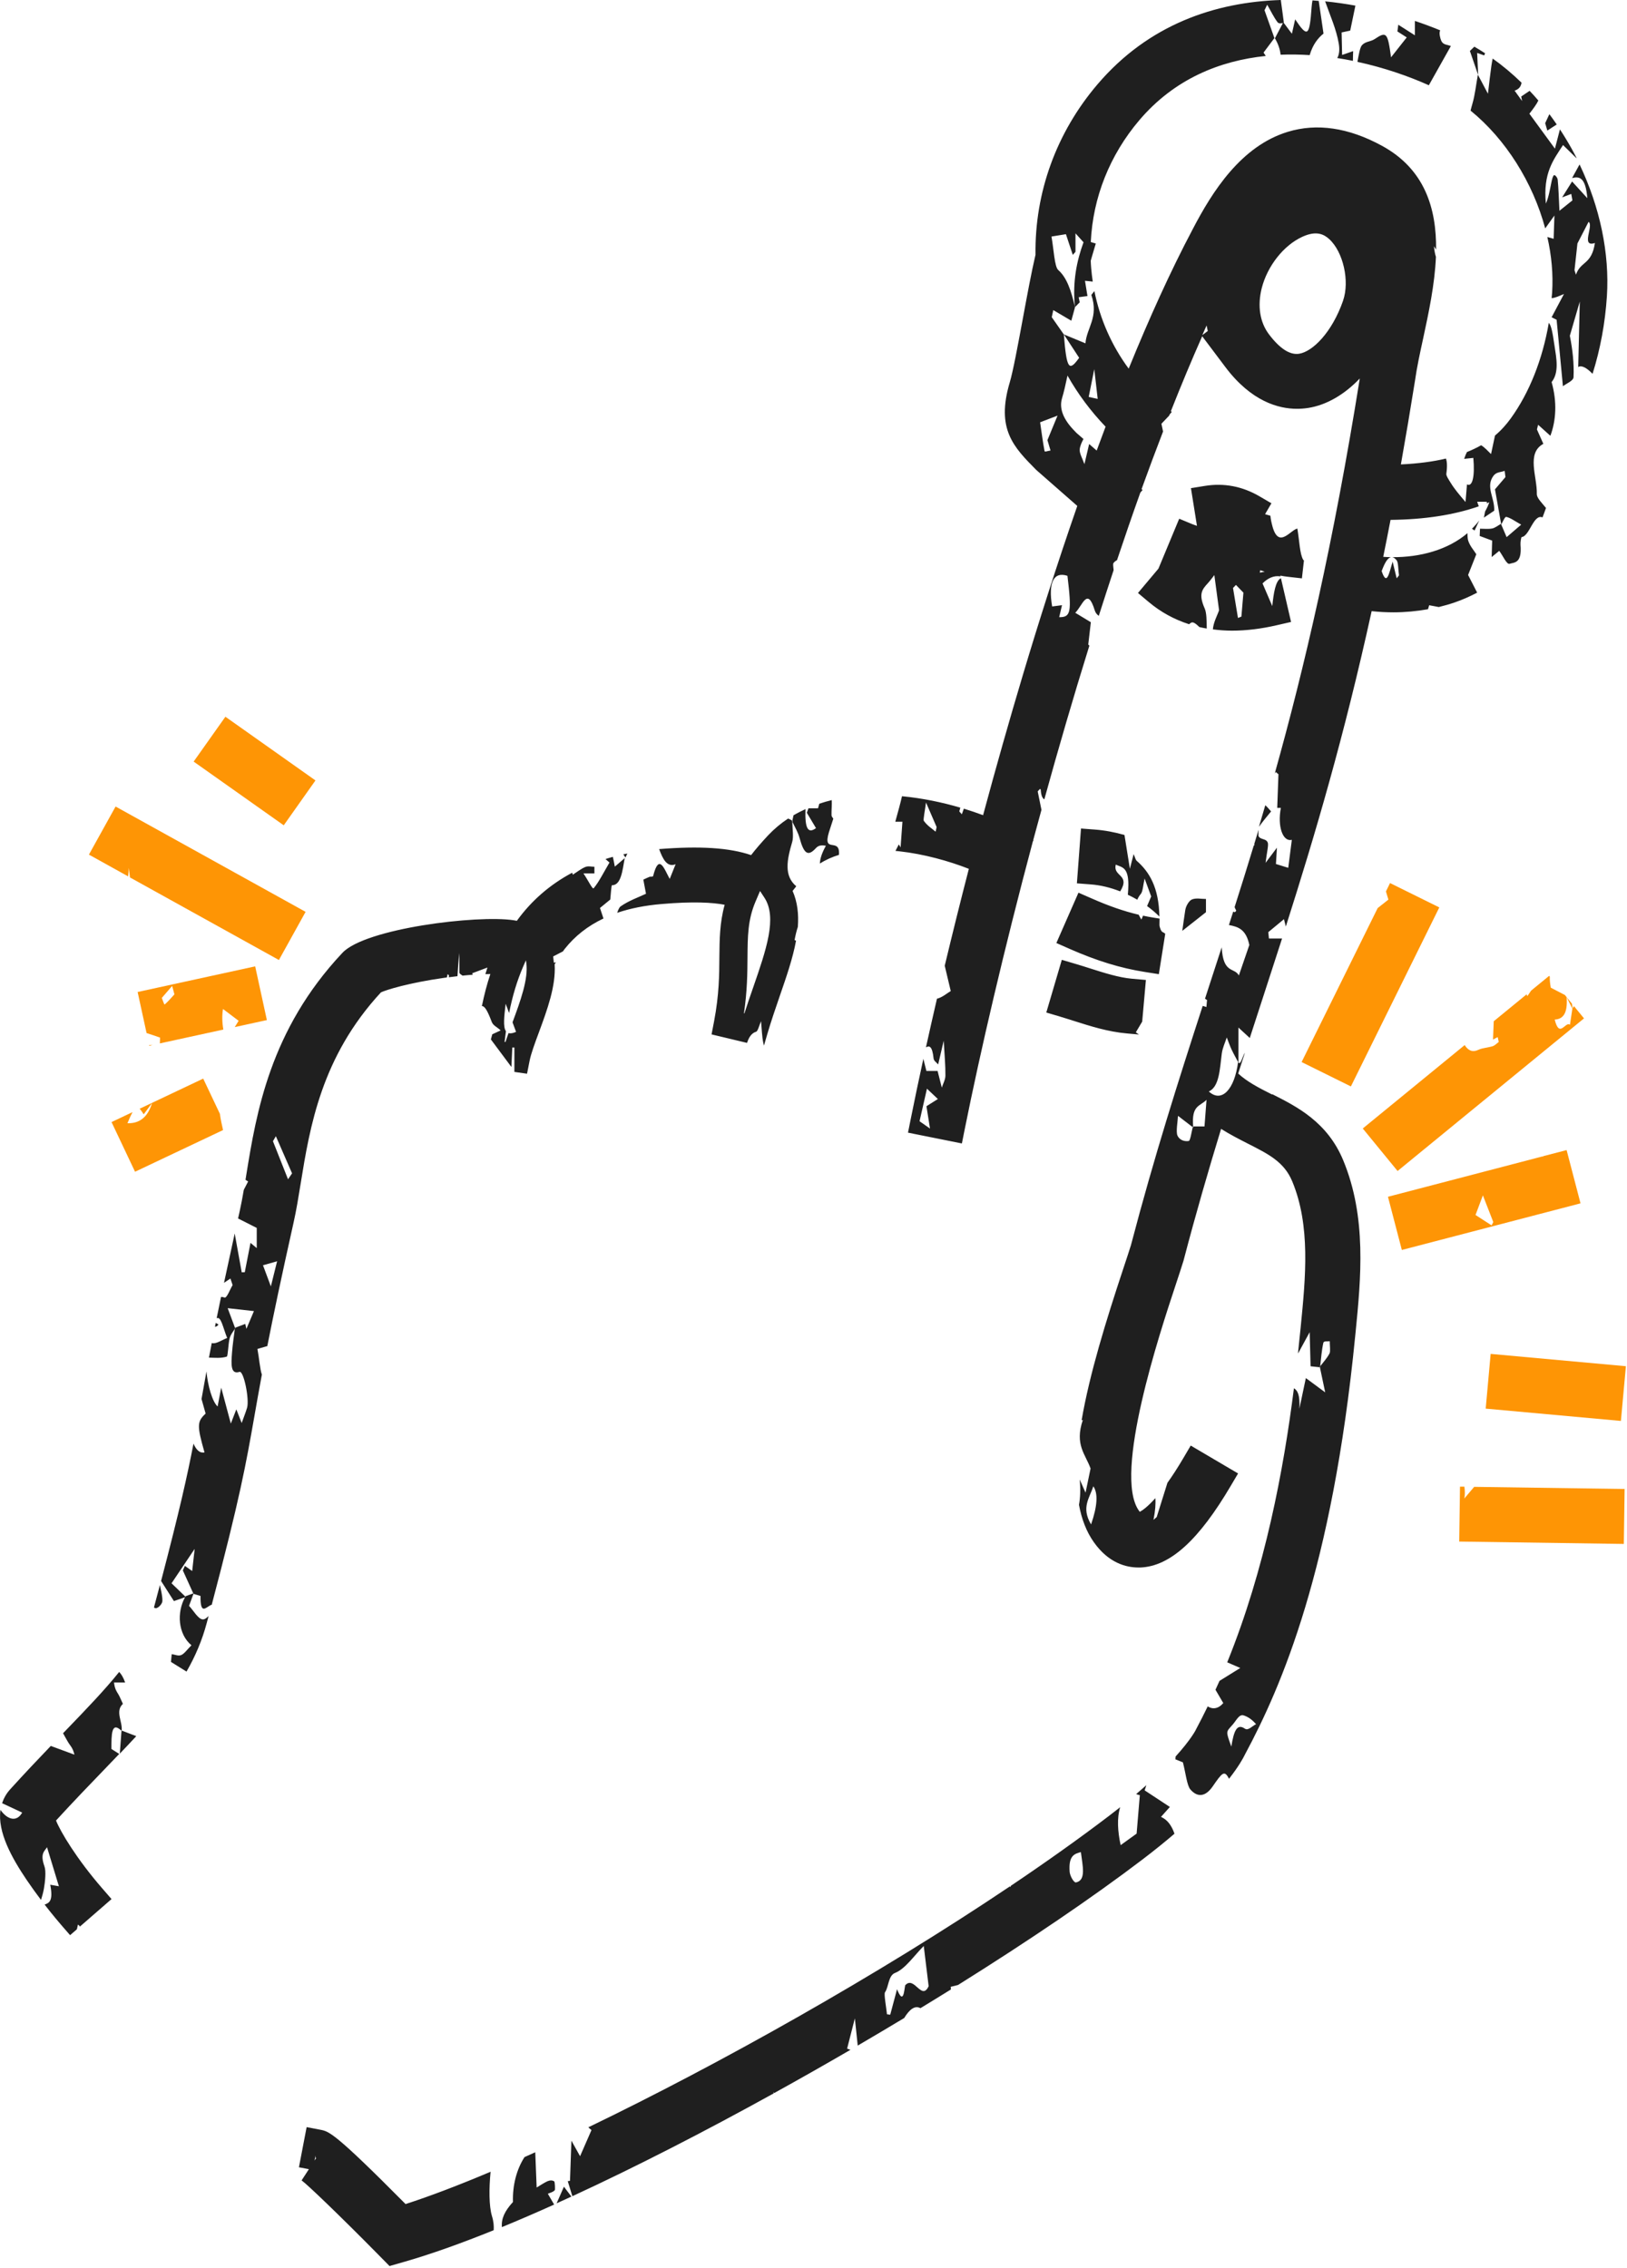 <svg width="718" height="1001" viewBox="0 0 718 1001" fill="none" xmlns="http://www.w3.org/2000/svg">
<path d="M370.228 377.272C370.898 369.156 362.857 377.049 365.81 367.27C366.455 365.284 367.101 363.274 367.746 361.289C367.398 360.792 366.952 360.296 366.952 359.75C366.902 357.541 367.175 355.183 367.051 353.098C365.165 353.545 363.353 354.091 361.566 354.687C361.368 355.357 361.194 356.027 360.995 356.722H356.776C356.528 357.367 356.28 358.037 356.056 358.683C357.421 360.966 358.762 363.224 360.102 365.458C356.578 368.064 355.138 365.657 355.461 357.069C353.649 357.913 351.862 358.807 350.174 359.799L349.653 362.257C349.653 362.257 349.703 362.257 349.728 362.257C349.728 362.43 349.728 362.629 349.752 362.803C350.82 365.086 352.11 367.146 352.855 369.826C354.791 376.9 356.602 378.091 360.077 374.269C361.194 373.053 362.584 372.879 364.47 373.251C362.608 376.577 361.889 379.059 361.814 381.094C364.42 379.431 367.274 378.165 370.277 377.247H370.228V377.272ZM349.603 362.207C349.008 361.76 348.412 361.462 347.792 361.239C344.565 363.373 341.637 365.83 339.006 368.61C336.152 371.663 333.645 374.542 331.461 377.371C321.93 374.095 308.776 373.276 290.882 374.716C292.495 379.158 294.406 382.906 298.154 381.392C297.335 383.402 296.541 385.413 295.548 387.87C293.116 383.501 290.857 376.304 288.251 386.529C288.102 387.1 287.159 386.753 286.588 386.976C285.695 387.324 284.802 387.77 283.908 388.192C284.305 390.351 284.727 392.535 285.075 394.422C281.55 396.085 277.629 397.4 273.906 399.981C273.31 400.378 272.814 401.495 272.367 402.835C278.125 400.875 284.603 399.584 291.875 398.964C305.897 397.747 314.51 398.269 319.796 399.286C317.587 407.228 317.538 414.674 317.463 422.442C317.413 430.186 317.364 438.947 315.13 450.686L314.013 456.494L329.674 460.241C330.468 457.759 331.684 455.898 333.695 455.302C334.439 455.079 335.035 452.523 335.854 450.661C336.176 454.086 336.251 457.462 336.871 460.341C336.946 460.713 337.045 461.085 337.144 461.433L338.634 456.295C340.296 450.612 342.232 445.027 344.094 439.592C347.022 431.129 349.876 422.889 351.291 415.145C351.068 415.046 350.844 414.947 350.646 414.848C351.068 412.614 351.539 410.678 352.085 409.065C352.507 403.431 351.936 398.095 349.777 393.181C350.273 392.511 350.82 391.816 351.39 391.121C345.881 386.48 347.246 379.555 349.628 371.464C350.249 369.33 349.728 365.756 349.628 362.703C349.579 362.604 349.529 362.505 349.479 362.405C349.479 362.306 349.529 362.232 349.529 362.132L349.603 362.207ZM332.429 435.621C331.113 439.393 329.773 443.265 328.507 447.236L328.309 447.187C329.773 437.234 329.823 429.491 329.872 422.541C329.947 413.234 329.972 405.888 333.471 397.747L335.407 393.206L337.368 396.209C343.051 404.92 338.137 419.141 332.429 435.621ZM695.751 69.742C695.056 68.377 694.337 67.012 693.592 65.672C691.954 62.718 690.217 59.864 688.405 57.084C687.685 59.889 687.04 62.395 686.196 65.597C682.449 60.484 678.875 55.595 674.928 50.185C676.839 47.703 678.155 45.916 678.875 44.352C677.634 42.888 676.343 41.473 675.028 40.083C673.613 41.026 672.447 41.821 671.305 42.59C671.429 43.235 671.578 43.906 671.702 44.576C670.784 43.31 669.89 42.044 668.401 40.009C670.436 39.314 671.23 38.048 671.454 36.485C667.408 32.563 663.164 28.989 658.722 25.837C658.523 26.905 658.3 27.972 658.151 29.064C657.63 32.663 657.233 36.361 656.637 41.374C655.024 38.321 653.659 35.74 652.294 33.159L652.194 32.96C651.4 37.254 650.929 41.895 649.787 45.742C649.464 46.834 649.216 47.802 648.968 48.82C664.505 61.452 676.467 80.563 681.903 100.79C683.268 98.854 684.633 96.993 685.973 95.107C685.898 97.638 685.774 100.964 685.625 105.382C684.657 105.109 683.739 104.836 682.846 104.588C684.707 112.778 685.476 121.067 684.955 129.158C684.906 129.977 684.781 130.771 684.732 131.566C686.295 131.516 688.132 130.598 690.192 129.729C687.958 133.948 686.618 136.48 684.732 140.004C686.097 140.699 686.792 141.046 686.941 141.121C687.834 150.602 688.703 159.809 689.72 170.457C691.259 169.216 694.337 168.099 694.411 166.436C694.684 160.38 693.964 154.151 692.773 148.169C694.138 143.454 695.528 138.738 697.166 133.08C696.918 143.206 696.695 152.562 696.471 161.969C697.935 161.026 700.318 162.391 702.8 164.972C706.2 154.176 708.359 142.635 709.129 130.722C710.345 111.835 706.076 91.433 697.067 72.571C695.801 74.879 694.783 76.741 693.766 78.577C696.843 77.783 699.722 78.031 700.492 87.463C698.258 85.005 696 82.548 693.766 80.091C692.575 82.002 691.383 83.889 689.373 87.115C691.483 86.321 692.426 85.949 693.394 85.576C693.567 86.519 693.741 87.463 693.915 88.43C691.904 90.044 689.869 91.682 688.182 93.022C687.884 86.892 687.785 83.02 687.412 79.297C687.313 78.379 686.271 77.088 685.799 77.312C685.303 77.535 684.881 79.248 684.633 80.488C683.962 83.74 683.416 87.09 682.2 89.845C680.885 76.269 685.576 70.511 689.77 64.009C691.656 65.87 693.542 67.707 695.677 69.791L695.751 69.742ZM696.124 107.442C697.836 104.116 699.425 101.038 701.038 97.911C703.47 99.425 697.389 109.328 703.842 107.243C702.378 116.947 697.538 115.16 695.478 121.216C695.255 120.571 695.056 119.901 694.833 119.255C695.28 115.086 695.751 110.941 696.124 107.442ZM598.139 2.483C593.771 1.689 589.303 1.043 584.786 0.597C587.169 7.347 589.676 12.783 590.793 19.186C591.264 21.966 590.991 24.249 590.122 25.614C592.455 25.986 594.764 26.383 597.047 26.855C597.047 25.589 597.097 24.174 597.146 22.561C595.682 23.058 594.168 23.604 592.282 24.249C592.232 22.015 592.158 18.392 592.058 14.321C593.423 14.024 594.788 13.726 595.856 13.502C596.625 9.755 597.394 6.106 598.139 2.508V2.483ZM96.427 584.509C96.03 584.286 95.608 584.038 95.211 583.814C95.087 584.385 94.987 584.931 94.863 585.502C95.31 585.502 95.806 585.403 96.427 584.509ZM640.257 20.303C638.693 19.732 637.477 19.782 636.534 18.789C635.888 18.119 635.268 15.984 635.293 14.545C635.293 14.222 635.392 13.8 635.541 13.378C632.017 11.939 628.294 10.549 624.397 9.234V15.587C622.586 14.421 619.831 12.683 617.076 10.921C616.952 11.914 616.828 12.907 616.679 13.875C617.746 14.545 618.788 15.24 620.799 16.506C618.019 20.055 616.008 22.611 613.874 25.291C612.36 14.197 611.839 13.8 606.627 17.25C604.815 18.441 602.73 18.193 601.092 19.881C600.124 20.874 599.628 24.249 599.132 26.756C599.132 26.929 599.082 27.128 599.057 27.302C610.821 29.858 621.642 33.63 630.552 37.626C633.704 32.017 636.807 26.508 640.281 20.303H640.257ZM681.903 54.404C682.225 55.471 682.523 56.563 682.846 57.63C684.186 56.762 685.526 55.893 686.99 54.925C685.948 53.386 684.856 51.872 683.739 50.383C683.143 51.674 682.498 53.039 681.878 54.379L681.903 54.404ZM654.974 24.448C655.123 24.125 655.222 23.827 655.371 23.504C653.808 22.487 652.219 21.519 650.631 20.601C650.06 21.147 649.44 21.742 648.67 22.487C650.01 26.408 651.177 29.759 652.318 33.109C652.194 30.131 652.045 27.128 651.872 23.355C653.013 23.777 654.155 24.174 654.949 24.448H654.974ZM276.835 376.676C276.264 376.8 275.643 376.9 275.073 377.024C275.395 377.495 275.693 377.967 276.016 378.438C276.289 377.868 276.562 377.272 276.835 376.701V376.676ZM471.836 418.67C484.097 424.055 494.421 427.232 505.267 428.945L511.397 429.913L514.227 412.068C513.854 411.77 513.432 411.497 512.961 411.274C512.415 411.026 511.645 409.114 511.67 408.072C511.67 407.154 511.72 406.26 511.72 405.392L509.089 404.97C507.525 404.722 505.987 404.424 504.423 404.101C504.175 404.672 503.927 405.243 503.703 405.814C503.232 405.094 502.86 404.374 502.512 403.679C495.985 402.14 489.309 399.832 481.615 396.432L475.931 393.95L466.177 416.163L471.861 418.67H471.836ZM566.421 10.127H566.172C564.981 12.386 563.815 14.644 562.623 16.903C563.939 19.136 564.857 21.519 565.13 24.15C569.424 23.976 573.717 24.05 577.961 24.323C579.376 19.533 581.684 16.754 584.067 14.818C583.297 9.482 582.627 5.014 581.982 0.547V0.398C581.064 0.324 580.12 0.249 579.202 0.175C579.029 1.093 578.904 2.036 578.83 3.004C577.912 16.009 577.093 16.828 571.558 8.539C571.111 10.499 570.689 12.386 570.119 14.892C568.729 13.031 567.562 11.492 566.421 9.953V10.102V10.127ZM467.666 448.601C469.702 449.197 471.762 449.867 473.822 450.512C481.242 452.87 488.911 455.327 497.35 456.072L502.611 456.543C502.165 456.245 501.718 455.923 501.246 455.575C502.214 453.937 503.157 452.398 504.051 450.86L505.689 432.469L499.509 431.923C493.726 431.402 487.348 429.367 481.019 427.356C478.835 426.661 476.676 425.966 474.541 425.346L468.585 423.584L461.735 446.839L467.691 448.601H467.666ZM561.333 483C555.575 480.096 550.487 477.49 546.417 473.768C547.409 470.69 548.377 467.662 549.37 464.609C548.402 465.801 547.509 470.392 546.491 468.829V468.928C546.491 468.928 546.417 468.779 546.367 468.704C544.828 480.766 539.12 486.872 533.461 481.685C538.102 479.55 538.276 471.931 539.169 465.006C539.517 462.4 540.609 460.216 541.378 457.834C542.073 459.621 542.719 461.507 543.488 463.145C544.406 465.106 545.424 466.868 546.392 468.704C546.392 468.704 546.466 468.804 546.516 468.853V453.466C548.75 455.526 549.792 456.469 550.81 457.412C551.058 457.635 551.281 457.859 551.529 458.082C553.267 452.696 555.004 447.36 556.741 442.049C559.744 432.841 562.747 423.584 565.775 414.178H559.992C559.893 413.234 559.794 412.316 559.695 411.373C561.953 409.512 564.187 407.65 566.619 405.64C566.917 406.806 567.165 407.849 567.438 408.891C580.269 368.635 593.126 325.202 605.312 269.707C608.488 270.055 611.69 270.228 614.892 270.228C620.128 270.228 625.216 269.732 630.18 268.863C630.329 268.268 630.503 267.672 630.701 267.101C632.116 267.399 633.531 267.598 634.945 267.895C637.278 267.325 639.562 266.679 641.82 265.91C645.394 264.694 648.695 263.205 651.872 261.542C650.606 259.06 649.291 256.504 647.876 253.749C648.72 251.614 650.035 248.264 651.499 244.59C650.258 242.63 648.819 241.141 647.975 238.758C647.653 237.889 647.603 236.624 647.603 235.283C638.966 242.655 626.705 245.98 614.42 245.881C615.041 245.98 615.686 246.452 616.381 247.321C617.101 248.239 617.051 251.639 617.374 253.922C617.026 254.344 616.679 254.791 616.356 255.213C615.86 253.128 615.338 251.043 614.569 247.842C613.005 252.979 612.038 258.886 609.729 252.036C610.945 248.735 612.286 246.129 613.899 245.881C612.732 245.881 611.591 245.807 610.424 245.732C611.516 240.421 612.584 234.961 613.651 229.426C628.592 229.277 641.522 227.292 652.591 223.445C652.368 222.824 652.12 222.154 651.872 221.435H656.19C656.141 221.683 656.091 221.881 656.066 222.105C656.463 221.956 656.86 221.807 657.257 221.658C657.009 222.254 656.761 222.924 656.513 223.494C656.165 224.289 655.768 225.008 655.371 225.753C655.222 226.547 655.049 227.391 654.85 228.433C656.836 227.093 658.151 226.2 659.392 225.381C659.739 219.821 655.421 214.858 659.094 209.943C660.409 208.206 662.37 208.454 664.008 207.784C664.132 208.702 664.232 209.621 664.356 210.539C662.891 212.252 661.452 213.939 659.739 215.95C660.658 221.087 661.576 226.274 662.494 231.461C663.239 230.27 664.058 227.962 664.728 228.111C666.639 228.533 668.476 229.972 671.305 231.536C668.724 233.745 666.887 235.308 664.877 237.046C664.083 235.184 663.288 233.323 662.494 231.461L662.395 231.188C661.104 231.883 659.839 232.95 658.523 233.223C656.736 233.571 654.949 233.323 653.138 233.323C653.088 234.39 653.038 235.457 652.989 236.524C654.875 237.219 656.736 237.939 658.498 238.584C658.449 240.471 658.374 243.151 658.275 245.831C659.615 244.739 660.955 243.647 661.625 243.101C663.313 245.385 664.926 249.232 666.192 248.81C668.178 248.164 671.727 248.735 671.007 240.471C670.908 239.354 671.305 237.046 671.503 237.021C675.052 236.624 676.715 226.696 680.711 228.334C681.232 226.994 681.754 225.604 682.25 224.165C680.264 221.732 678.155 219.747 678.205 217.96C678.378 210.266 673.489 200.016 681.083 195.871C679.793 192.943 679.024 191.23 678.254 189.518C678.428 188.823 678.602 188.152 678.775 187.458C680.488 188.996 682.2 190.535 684.186 192.322C686.693 185.621 687.214 177.431 684.732 168.62C688.132 164.376 686.841 158.072 686.022 152.662C685.129 146.655 684.657 143.851 683.491 142.461C680.736 158.568 674.953 173.261 666.664 184.703C664.852 187.209 662.618 189.791 659.739 192.223C659.119 195.077 658.622 197.435 658.002 200.388C656.637 199.048 655.148 197.41 653.634 196.492C651.772 197.559 649.688 198.552 647.355 199.495C646.933 200.339 646.536 201.306 646.139 202.498C647.528 202.349 648.869 202.225 650.184 202.076C650.929 210.365 649.762 215.056 647.38 213.766C647.156 216.347 646.958 218.953 646.734 221.534C645.468 220.02 644.178 218.556 642.937 216.967C641.994 215.751 641.026 214.46 640.157 213.021C639.438 211.83 638.147 209.968 638.271 209.1C638.743 205.65 638.569 203.615 638.097 202.374C632.563 203.689 626.01 204.583 618.217 204.955C620.327 193.091 622.412 180.732 624.472 167.826C625.241 162.266 626.606 155.913 628.095 149.112C630.453 138.143 633.158 125.609 633.68 113.349C633.282 112.157 632.985 110.618 632.811 108.658C633.109 109.129 633.431 109.626 633.754 110.147C633.928 91.93 628.741 74.606 609.804 64.306C595.136 56.315 581.163 54.255 568.307 58.176C547.682 64.48 535.025 84.459 526.338 101.162C516.485 119.777 507.004 140.798 498.094 162.688C490.599 152.537 485.462 140.897 482.955 128.463C482.533 128.984 482.111 129.53 481.615 130.151C484.965 140.029 479.53 144.695 479.009 151.52C475.484 150.056 472.481 148.815 469.478 147.574C471.786 151.098 474.095 154.622 476.229 157.898C471.737 164.227 470.694 162.887 469.478 147.599C467.691 145.067 465.929 142.511 464.142 139.979C464.366 138.937 464.589 137.894 464.812 136.852C467.468 138.416 470.099 139.979 472.779 141.543C473.35 139.508 473.871 137.522 474.417 135.537H474.318V135.139C472.68 128.339 470.868 122.556 466.996 119.156C465.334 117.692 465.011 109.775 464.018 104.389C466.326 104.017 468.684 103.62 470.397 103.347C471.638 107.119 472.531 109.799 473.424 112.48C473.822 112.033 474.219 111.586 474.616 111.14V102.974C475.757 104.24 476.775 105.382 478.165 106.92C475.187 115.036 473.276 124.294 474.343 135.115C474.343 135.239 474.417 135.338 474.442 135.487C475.112 134.792 475.807 134.097 476.477 133.427C476.328 132.682 476.179 131.913 476.03 131.168C477.296 130.995 478.562 130.846 479.902 130.647C479.58 128.662 479.282 126.875 478.81 123.921C480.076 124.045 481.193 124.145 482.235 124.269C481.937 122.308 481.714 120.347 481.54 118.362C481.441 117.27 481.391 116.178 481.342 115.086C481.491 114.49 481.664 113.919 481.813 113.423L483.575 107.466L481.366 106.821C482.285 87.189 489.706 68.427 502.81 53.014C518.272 34.847 538.251 26.805 558.578 24.696C558.255 24.199 557.957 23.753 557.61 23.207C559.223 21.047 560.812 18.938 562.4 16.803C560.96 12.708 559.496 8.613 558.032 4.518C558.429 3.699 558.826 2.905 559.223 2.086C560.737 4.692 562.127 7.62 563.765 9.78C564.41 10.623 565.453 10.201 566.346 10.177C566.396 10.077 566.445 9.978 566.495 9.879C566.495 9.879 566.545 9.953 566.569 9.978C566.123 6.677 565.676 3.352 565.229 0.001C536.464 0.919 506.93 10.673 484.295 37.254C466.128 58.573 456.597 85.03 456.97 112.43C455.183 120.05 453.272 130.374 451.385 140.575C449.276 151.917 447.117 163.656 445.603 168.769C439.472 189.369 447.315 197.286 457.243 207.337L475.41 223.271C466.177 249.852 458.037 275.639 451.361 297.976C445.404 317.905 439.497 338.728 433.838 359.75C431.158 358.757 428.329 357.789 425.35 356.871C425.053 357.69 424.755 358.534 424.457 359.353C424.085 358.931 423.712 358.509 423.34 358.087C423.489 357.541 423.638 356.97 423.787 356.424C415.919 354.116 407.208 352.255 398.05 351.386C397.454 354.091 396.486 357.615 395.096 362.629H398.248C397.975 366.625 397.702 370.298 397.429 373.971C397.181 373.524 396.933 373.078 396.66 372.631C396.164 373.599 395.667 374.567 395.171 375.51C395.742 375.559 396.337 375.609 396.883 375.684C407.679 376.875 418.848 380.002 427.559 383.427C423.837 397.797 420.287 412.118 416.912 426.19C417.756 429.689 418.625 433.338 419.568 437.358C417.979 438.277 415.77 440.237 413.487 440.734C411.799 448.006 410.186 455.153 408.623 462.202C410.062 461.408 411.402 461.433 411.998 467.116C412.122 468.233 413.313 468.878 414.008 469.747C414.629 467.066 415.274 464.386 416.465 459.273C416.838 465.85 417.26 470.243 417.21 474.661C417.21 476.448 416.192 478.21 415.621 479.972C415.125 477.987 414.604 476.026 413.76 472.626H408.821C408.399 470.913 407.952 469.151 407.481 467.265C405.495 476.374 403.634 485.234 401.921 493.771L400.705 499.852L424.482 504.617L425.698 498.537C432.647 463.89 443.046 419.141 455.803 371.315L456.076 370.869L455.952 370.794C457.143 366.352 458.359 361.884 459.6 357.392C459.054 354.662 458.484 351.957 457.938 349.251C458.285 348.879 458.608 348.507 458.955 348.135C459.054 348.259 459.253 348.358 459.278 348.507C459.451 351.237 460.072 352.304 460.866 352.776C467.046 330.389 473.697 307.556 480.746 284.921C480.572 284.772 480.423 284.598 480.25 284.45C480.672 280.826 480.994 277.997 481.391 274.596C479.282 273.306 477.271 272.09 474.517 270.427C477.768 267.2 479.877 258.762 483.129 269.409C483.476 270.526 484.121 271.196 484.891 271.792C487.05 265.016 489.234 258.315 491.443 251.614C491.294 250.249 491.12 248.859 491.344 248.537C491.84 247.842 492.436 247.469 492.932 247.221C496.307 237.145 499.732 227.168 503.232 217.389L504.225 216.247L503.778 215.85C506.905 207.189 510.057 198.75 513.259 190.436C513.035 189.319 512.787 188.177 512.539 187.011C513.556 185.944 514.698 184.752 515.939 183.437C516.014 183.288 516.063 183.114 516.138 182.941L517.106 181.799L516.708 181.476C521.25 169.985 525.867 158.916 530.533 148.393L540.783 162.018C552.224 177.207 564.261 180.409 572.352 180.409C573.99 180.409 575.628 180.285 577.266 180.037C585.382 178.771 593.299 174.13 600.075 167.032C588.435 239.776 575.653 294.6 562.524 341.458C562.673 341.21 562.822 340.937 562.971 340.689C563.368 341.012 563.79 341.359 564.187 341.682C564.013 346.521 563.815 351.336 563.641 356.523H565.254C563.666 364.639 566.073 371.638 570.094 370.62C569.523 374.989 568.977 379.307 568.505 382.98C566.569 382.385 564.832 381.839 563.07 381.293C563.194 379.406 563.318 376.974 563.517 374.095C561.879 376.254 560.514 378.091 558.503 380.771C559.049 376.155 559.893 373.003 559.471 371.861C558.9 370.372 557.337 370.496 556.195 369.826C555.873 369.652 555.351 369.156 555.351 368.784C555.351 368.014 555.351 366.997 555.401 366.203C554.756 368.337 554.11 370.472 553.465 372.606L553.688 372.755C553.54 372.929 553.415 373.053 553.267 373.226C550.462 382.484 547.658 391.468 544.828 400.329C545.052 400.85 545.275 401.371 545.548 401.843C545.126 402.711 544.679 402.637 544.233 402.264C543.587 404.25 542.967 406.236 542.321 408.221C546.268 408.99 549.866 409.958 551.331 417.032C549.643 421.946 548.303 425.892 546.714 430.483C544.704 426.761 539.79 429.962 539.145 418.049C537.358 423.584 535.571 429.069 533.784 434.529C533.114 436.589 532.444 438.649 531.773 440.734C532.071 440.932 532.369 441.131 532.667 441.329C532.568 442.347 532.468 443.389 532.394 444.407C531.848 444.233 531.302 444.084 530.756 443.91C520.183 476.448 509.362 510.35 499.087 549.515C498.268 552.17 497.151 555.521 495.885 559.343L495.712 559.864C488.068 582.921 480.87 606.176 477.321 626.776C477.495 626.726 477.668 626.701 477.867 626.627C474.144 637.597 479.058 641.791 481.267 648.07C480.572 651.421 479.902 654.697 479.058 658.742C478.264 656.955 477.594 655.417 476.477 652.91C476.899 657.452 476.725 661.05 476.155 664.078C477.321 670.382 479.431 675.966 482.732 680.608C489.234 689.815 497.002 691.751 502.388 691.751H503.306C516.336 691.205 529.019 679.739 543.215 655.59L546.367 650.254L525.469 637.944L522.318 643.305C519.687 647.772 517.329 651.396 515.195 654.374C513.606 659.412 512.043 664.451 510.454 669.489C509.983 669.911 509.511 670.308 509.039 670.73C509.858 666.61 510.057 663.532 509.858 661.15C506.359 665.096 504.051 666.635 502.984 667.181C502.86 667.032 502.711 666.858 502.562 666.61C491.195 650.477 511.894 587.959 518.694 567.434C520.133 563.115 521.35 559.392 522.318 556.265L522.417 555.868C527.778 535.417 533.312 516.381 538.872 498.189C542.818 500.671 546.789 502.706 550.536 504.617C559.943 509.383 566.718 512.808 570.267 521.345C578.408 540.927 576.174 563.711 573.99 585.75L573.817 587.438C573.519 590.466 573.196 593.593 572.849 596.794V597.291C574.611 594.064 576.15 591.21 577.961 587.909C578.11 593.494 578.209 597.837 578.358 602.949C579.649 603.098 581.064 603.247 582.478 603.396C582.478 603.322 582.478 603.247 582.429 603.173C582.478 603.098 582.553 603.024 582.602 602.949C583 599.45 583.273 595.826 583.992 592.6C584.191 591.682 585.829 592.079 586.822 591.88C586.822 593.717 587.194 596.397 586.747 597.241C585.531 599.524 584.017 601.113 582.602 602.949C582.602 603.098 582.602 603.247 582.553 603.396H582.478C583.099 606.35 583.744 609.378 584.811 614.465C581.337 611.909 578.78 610.023 576.274 608.161C575.256 613.001 574.338 617.344 573.419 621.688C573.742 615.657 572.65 613.622 571.012 612.654C566.445 648.765 558.28 692.421 541.577 733.596C543.488 734.44 545.374 735.259 547.335 736.102C544.208 738.063 541.329 739.825 538.177 741.786C537.606 743.101 536.985 744.392 536.39 745.707C537.78 748.09 538.797 749.827 539.84 751.589C537.73 754.096 535.149 754.468 532.965 753.054C531.302 756.454 529.614 759.829 527.827 763.155L527.579 763.651C527.579 763.651 525.445 767.821 518.793 775.167C518.793 775.589 518.744 775.962 518.719 776.408C520.109 776.979 521.499 777.525 522.02 777.748C523.261 782.489 523.782 787.924 525.321 789.711C528.448 793.31 531.972 792.987 535.174 788.346C539.294 782.39 540.311 780.95 542.371 784.996C546.565 779.635 548.625 775.937 549.494 774.1C565.502 744.268 587.914 692.694 598.04 589.746L598.213 588.058C600.571 564.207 603.227 537.18 592.729 511.964C585.73 495.137 572.303 488.361 561.506 482.901L561.333 483ZM412.891 367.022C411.129 365.533 409.218 364.416 407.679 362.232C407.332 361.735 408.225 357.591 408.647 354.141C410.683 358.856 411.998 361.934 413.338 364.987C413.189 365.657 413.04 366.327 412.891 367.022ZM410.41 498.04C408.474 496.675 407.109 495.732 405.793 494.814C406.935 489.776 407.878 485.73 409.069 480.444C409.863 481.213 411.427 482.677 413.884 485.01C411.725 486.375 410.484 487.17 408.846 488.187C409.317 491.141 409.764 493.92 410.41 498.016V498.04ZM467.418 272.388C467.84 270.625 468.237 268.839 468.659 267.076C467.369 267.25 466.053 267.424 464.316 267.647C462.529 257.149 464.961 252.086 471.067 254.121C473.003 270.154 472.556 272.437 467.418 272.363V272.388ZM482.905 162.912C483.377 166.932 483.774 170.556 484.419 176.041C483.451 175.842 482.086 175.545 480.448 175.172C481.416 170.407 482.136 166.808 482.905 162.912ZM463.596 198.825C462.479 198.949 461.04 199.569 460.965 199.073C460.196 195.077 459.675 190.858 459.005 186.366C461.636 185.373 463.547 184.628 466.699 183.412C464.788 188.078 463.522 191.106 462.231 194.233C462.554 195.325 462.976 196.765 463.596 198.8V198.825ZM483.948 198.825L480.647 195.946C479.952 198.924 479.257 201.877 478.562 204.831C477.793 202.597 476.254 199.917 476.477 198.254C476.701 196.566 477.395 195.151 478.14 193.737L475.112 191.106L474.343 190.312C469.205 185.125 467.319 180.26 468.684 175.718C469.453 173.187 470.248 169.737 471.091 165.741C475.683 173.882 481.317 181.451 487.894 188.301C486.578 191.801 485.263 195.325 483.972 198.825H483.948ZM530.582 147.896C531.203 146.482 531.848 145.017 532.468 143.628C532.617 144.447 532.791 145.266 532.99 146.085L530.582 147.896ZM592.729 132.633C587.79 146.829 579.227 155.168 573.32 156.111C569.25 156.757 564.758 153.853 559.968 147.499C555.972 142.188 554.855 134.991 556.791 127.222C559.273 117.419 566.445 108.31 574.685 104.513C581.039 101.584 584.365 103.495 586.573 105.506C592.778 111.14 595.682 124.07 592.704 132.658H592.729V132.633ZM481.491 672.74C476.998 665.195 480.87 661.1 482.483 655.913C484.643 659.015 484.295 664.624 481.491 672.74ZM531.6 497.097H526.586V497.594C526.586 497.594 526.437 497.469 526.363 497.42C525.792 499.728 525.271 503.426 524.601 503.525C522.913 503.823 520.605 503.302 519.612 501.118C518.868 499.43 519.761 494.665 519.86 492.431C522.466 494.442 524.402 495.931 526.338 497.42C526.338 497.321 526.388 497.172 526.413 497.072H526.537C525.767 487.641 529.565 488.311 532.444 485.358C532.121 489.676 531.873 492.704 531.55 497.072H531.6V497.097ZM549.444 762.932C545.846 760.375 544.481 763.949 543.389 770.799C540.783 763.577 541.056 764.495 544.084 760.971C545.647 759.159 546.863 756.379 548.824 757.025C550.586 757.596 552.299 758.613 554.309 760.896C552.671 761.666 550.785 763.875 549.444 762.907V762.932ZM525.991 396.953C524.874 397.4 523.385 399.584 523.062 401.644C522.591 404.697 522.169 407.749 521.747 410.802L532.195 402.562V396.73C529.937 396.73 527.902 396.184 525.966 396.953H525.991ZM555.575 364.887C557.262 362.48 559.049 360.42 560.936 358.087C559.844 356.821 559.024 355.903 558.379 355.357C557.436 358.559 556.518 361.735 555.575 364.887ZM650.73 234.142C651.251 233.025 651.971 231.461 652.79 229.674C651.822 230.99 650.73 232.206 649.588 233.348C649.961 233.596 650.308 233.844 650.73 234.117V234.142ZM500.303 376.825C499.807 378.786 499.41 380.374 498.616 383.402C497.672 377.52 496.953 372.953 496.233 368.486C491.89 367.245 487.522 366.426 483.228 366.103L477.048 365.632L475.236 389.83L481.416 390.302C485.66 390.624 490.078 391.692 494.347 393.379C499.013 385.81 490.996 386.926 492.411 381.566C494.942 382.782 497.97 382.484 497.945 390.451C497.945 391.915 497.846 393.379 497.722 394.868C499.137 395.539 500.551 396.258 501.892 397.053C502.239 396.184 502.76 395.315 503.505 394.422C504.299 393.479 504.498 390.476 505.118 387.696C506.21 390.649 507.029 392.883 508.022 395.613C507.426 397.003 506.831 398.418 506.21 399.857C508.171 401.272 509.983 402.835 511.645 404.473C511.397 391.642 507.228 384.767 501.619 379.878C501.122 379.456 500.824 378.165 500.254 376.875L500.303 376.825ZM520.382 228.93L511.224 250.944L502.189 261.691L506.955 265.686C512.241 270.129 518.198 273.38 524.775 275.49C524.998 275.267 525.246 275.043 525.519 274.869C526.562 274.175 527.877 275.391 529.292 276.731C530.359 276.979 531.426 277.202 532.543 277.376C532.493 273.877 532.493 270.427 531.625 268.491C528.845 262.237 530.458 260.177 532.915 257.496C534.032 256.305 535.074 254.816 535.893 253.798C536.588 258.961 537.308 264.421 537.978 269.31C537.234 271.544 535.496 274.572 535.248 277.748C537.978 278.096 540.783 278.319 543.687 278.319C549.966 278.319 556.692 277.5 563.69 275.862L569.746 274.472L565.279 255.163C562.871 256.305 562.077 261.691 561.457 267.473C559.67 263.329 558.379 260.326 557.163 257.471C559.471 255.138 562.177 253.873 565.08 254.369L565.006 254.022C566.098 254.245 567.215 254.419 568.381 254.543L574.536 255.238L575.43 247.37C575.43 247.37 575.182 247.172 575.082 246.998C573.593 244.466 573.444 238.708 572.526 233.248C569.374 233.968 564.385 242.208 561.606 232.529C561.085 230.667 560.762 229.079 560.638 227.614C559.868 227.391 559.074 227.143 558.28 226.919L561.085 222.105L555.724 218.977C548.204 214.609 540.137 213.071 531.699 214.436L525.569 215.428L528.224 232.057C527.529 231.809 526.81 231.585 526.14 231.312L520.406 228.93H520.382ZM556.17 251.664C556.816 251.862 557.461 252.086 558.131 252.284C557.386 252.458 556.692 252.557 555.947 252.706L556.146 251.664H556.17ZM545.449 258.166C546.417 259.184 547.409 260.177 548.725 261.542C548.427 264.992 548.129 268.565 547.831 272.115C547.335 272.313 546.814 272.512 546.317 272.71C545.598 268.317 544.853 263.9 544.133 259.482C544.555 259.035 545.002 258.588 545.424 258.142L545.449 258.166ZM512.365 801.798C513.78 800.185 514.475 799.415 516.262 797.43C511.968 794.6 508.717 792.466 505.143 790.108C505.391 789.289 505.639 788.545 505.887 787.825C504.473 789.091 502.984 790.381 501.395 791.746C501.991 791.97 502.562 792.168 503.008 792.218C502.388 799.589 501.991 804.454 501.594 809.194C499.484 810.708 497.027 812.495 494.545 814.282C493.255 808.325 492.833 802.319 494.347 797.529C492.833 798.72 491.294 799.936 489.656 801.177C476.229 811.403 461.536 821.827 446.049 832.251C446.049 832.424 446.049 832.573 446 832.722C445.876 832.673 445.776 832.573 445.652 832.499C387.254 871.762 317.413 910.926 259.635 938.798C260.057 939.22 260.504 939.642 261.025 940.014C259.064 944.531 257.476 948.154 255.987 951.555C254.523 948.924 253.431 946.963 252.165 944.705C251.917 951.455 251.743 956.94 251.544 962.425C251.222 962.475 250.874 962.525 250.552 962.574C251.147 964.46 251.743 966.421 252.587 969.201C280.557 956.295 311.01 940.659 341.438 923.832C341.388 923.634 341.339 923.46 341.264 923.236C341.413 923.41 341.537 923.534 341.661 923.683C352.929 917.454 364.197 911.05 375.316 904.598C374.819 904.424 374.298 904.25 373.827 904.101C375.018 899.485 375.887 896.01 377.252 890.724C377.723 895.266 378.12 898.964 378.517 902.736C385.417 898.691 392.267 894.645 399.018 890.575C401.5 886.505 403.882 884.941 406.19 886.232C410.707 883.477 415.224 880.722 419.642 877.967C419.642 877.57 419.568 877.173 419.543 876.8C420.61 876.527 421.702 876.279 422.769 876.006C453.942 856.499 482.285 837.289 504.349 820.487C509.585 816.491 514.177 812.768 518.297 809.244C517.006 805.496 515.095 803.014 512.365 801.823V801.798ZM399.464 876.13C399.043 877.917 398.77 885.239 395.866 877.868C394.798 881.863 393.831 885.487 392.863 889.111C392.391 889.061 391.895 889.011 391.423 888.937C391.076 885.561 390.008 879.977 390.554 879.208C392.217 876.875 391.969 871.837 394.997 870.67C399.44 868.958 403.485 862.927 407.655 858.782C408.25 863.597 408.945 869.429 409.814 876.527C406.711 883.229 403.485 871.713 399.489 876.105L399.464 876.13ZM474.814 830.737C473.921 830.91 472.184 827.932 472.035 826.021C471.489 818.898 474.169 818.079 476.998 817.359C477.743 823.44 479.431 829.818 474.814 830.737ZM53.689 763.726C54.16 759.854 50.686 755.213 54.235 751.937C53.565 750.522 52.969 748.983 52.249 747.742C51.505 746.477 50.661 745.509 50.313 742.506H55.227C54.433 740.272 53.54 738.833 52.597 737.84C46.218 745.807 38.202 754.146 28.622 764.073C28.374 764.346 28.101 764.619 27.828 764.892C28.498 766.158 29.217 767.374 29.887 768.566C30.831 770.278 32.146 771.196 32.841 774.348C29.366 773.083 25.892 771.792 22.417 770.501C16.883 776.259 10.901 782.588 4.523 789.612C2.785 791.523 1.644 793.608 0.924 795.767C3.679 797.058 6.533 798.398 9.784 799.912C7.451 804.156 3.331 803.188 0.204 798.72C-1.186 808.524 5.267 819.99 11.745 829.595C13.879 832.747 16.064 835.775 18.099 838.455C18.595 836.892 19.042 835.279 19.364 833.566C19.91 830.513 20.382 825.798 19.637 823.713C17.577 817.98 19.637 816.987 20.754 815.2C22.715 821.653 24.328 826.964 25.991 832.424C25.147 832.275 23.881 832.052 22.169 831.754C23.584 838.952 21.697 839.796 19.687 840.515C23.41 845.33 26.363 848.73 26.86 849.326L30.93 854.017L33.933 851.411C34.082 850.716 34.256 850.021 34.405 849.326C34.653 849.549 34.926 849.748 35.174 849.971V850.294L49.221 838.083L45.151 833.392C33.883 820.437 26.587 808.226 24.725 803.411C32.518 794.898 39.765 787.403 46.218 780.702C48.427 778.394 50.562 776.21 52.622 774.026C51.529 773.331 50.413 772.636 49.172 771.842C49.172 765.538 49.122 759.531 53.54 763.751V763.627C53.54 763.627 53.614 763.627 53.639 763.676L53.689 763.726ZM241.865 962.475C240.227 963.195 238.614 964.312 236.827 965.379C236.603 959.869 236.405 954.93 236.206 949.817C234.618 950.537 233.029 951.257 231.466 951.952C227.966 957.362 226.13 964.461 226.378 971.757C222.73 975.753 221.166 979.104 221.489 982.851C228.91 979.799 236.603 976.473 244.545 972.899C243.503 971.087 242.659 969.672 241.766 968.134C242.982 967.588 243.999 967.439 244.818 966.57C245.042 966.347 244.868 962.847 244.595 962.674C243.751 962.128 242.734 962.128 241.84 962.525V962.475H241.865ZM244.099 422.095C245.489 421.375 246.878 420.655 248.417 419.861C248.665 419.514 248.914 419.141 249.187 418.794C253.704 413.085 259.387 408.618 266.312 405.342C265.865 404.027 265.393 402.513 264.773 400.701C266.287 399.46 267.751 398.269 269.315 396.978C269.488 395.34 269.786 390.674 270.059 390.674C274.08 390.674 274.675 384.32 275.693 378.687C274.254 379.952 272.789 381.193 271.325 382.459C271.027 380.846 270.754 379.431 270.456 378.141C269.339 378.438 268.272 378.761 267.205 379.108C267.801 379.605 268.347 380.101 268.967 380.647C266.336 385.115 264.326 389.185 261.993 391.99C261.472 392.61 259.71 388.763 257.476 385.437H262.316V382.509C260.975 382.509 259.61 382.087 258.32 382.608C256.434 383.377 254.622 384.842 252.785 386.008C252.686 385.71 252.612 385.437 252.512 385.139C242.734 390.351 234.543 397.425 228.091 406.36C227.569 406.26 227.073 406.186 226.651 406.111C210.444 403.679 161.229 409.735 151.127 420.482C119.062 454.558 113.08 491.414 108.687 518.491C108.563 519.236 108.439 519.93 108.34 520.675C108.712 520.923 109.109 521.147 109.506 521.395C108.886 522.586 108.241 523.827 107.595 525.068C107.024 528.344 106.454 531.471 105.833 534.251C105.56 535.442 105.312 536.584 105.064 537.726C108.141 539.289 110.698 540.58 113.304 541.895V550.805C112.385 550.036 111.566 549.341 110.549 548.497C109.705 552.815 108.861 557.134 108.017 561.452C107.57 561.452 107.124 561.452 106.677 561.502C105.709 556.116 104.741 550.731 103.575 544.352C101.812 552.369 100.249 559.591 98.859 566.118C99.802 565.473 100.77 564.853 101.688 564.232C102.011 565.2 102.334 566.143 102.656 567.111C101.465 569.072 100.075 572.993 99.082 572.621C98.487 572.397 97.99 572.323 97.544 572.348C96.849 575.674 96.203 578.776 95.608 581.754C97.568 580.786 98.363 585.825 100.249 590.466C97.593 591.508 95.608 593.047 93.697 592.774C93.622 592.774 93.523 592.699 93.448 592.674C93.002 594.933 92.605 597.067 92.208 599.127C94.913 599.202 97.519 599.475 100.05 598.705C100.646 598.532 100.671 593.146 101.341 590.615C101.788 588.902 102.805 587.785 103.624 586.445C103.624 586.296 103.674 586.122 103.674 585.973L103.723 586.073C103.723 586.073 103.674 585.973 103.674 585.949H103.699C102.756 583.417 101.812 580.886 100.472 577.312C104.816 577.783 108.166 578.156 112.063 578.602C110.772 581.63 109.754 584.038 108.737 586.445C108.563 585.725 108.389 584.981 108.241 584.261C106.727 584.832 105.213 585.378 103.699 585.973C103.723 586.048 103.773 586.147 103.798 586.222C103.748 586.321 103.674 586.395 103.624 586.47C103.177 589.969 102.656 593.444 102.383 597.018C102.011 601.982 101.688 606.722 105.684 605.431C107.57 604.811 110.127 617.593 109.035 621.266C108.389 623.425 107.57 625.41 106.652 627.992C105.908 626.081 105.213 624.343 104.294 621.961C103.624 623.698 103.004 625.286 101.862 628.24C100.423 622.829 99.157 618.188 97.618 612.381C96.923 616.054 96.476 618.387 96.03 620.695C93.672 618.561 91.662 611.363 91.115 605.233C90.296 609.675 89.602 613.646 88.931 617.394C89.577 619.677 90.148 621.737 90.743 623.822C86.946 627.371 86.871 629.059 90.247 640.972C87.939 641.394 86.524 639.607 85.382 637.1C82.727 650.974 79.178 666.833 71.087 697.708C73.42 701.356 75.231 704.185 76.745 706.568C78.532 705.948 80.121 705.402 81.734 704.856C81.784 704.781 81.808 704.707 81.833 704.632C80.195 703.044 78.508 701.431 75.703 698.725C79.029 693.762 82.032 689.294 85.904 683.536C85.382 688.202 85.109 690.758 84.811 693.315C83.744 692.57 82.677 691.801 81.585 691.031L80.692 693.042C82.23 696.442 83.769 699.867 85.333 703.267C85.382 703.267 85.432 703.218 85.482 703.218L85.432 703.292C85.432 703.292 85.482 703.218 85.482 703.242C85.482 703.292 85.482 703.342 85.432 703.391C86.4 703.689 87.368 703.987 88.485 704.31C88.385 713.418 91.066 708.901 93.448 708.181C105.957 660.753 108.514 646.308 112.261 625.013C113.229 619.553 114.247 613.646 115.562 606.623C114.743 604.414 114.296 598.805 113.601 595.305C115.066 594.883 116.505 594.461 117.969 594.04C120.6 580.662 124.199 563.463 129.535 539.637C130.751 534.251 131.694 528.443 132.687 522.313C136.732 497.395 141.771 466.396 168.128 437.929C170.511 436.837 180.19 433.76 196.174 431.501C196.521 431.451 196.844 431.402 197.191 431.377C197.315 430.881 197.414 430.409 197.539 429.913C197.737 430.086 197.936 430.235 198.134 430.409C198.134 430.682 198.085 430.98 198.06 431.278C199.4 431.104 200.666 430.93 201.882 430.806C202.105 427.331 202.304 423.906 202.726 420.581V429.367C203.024 429.838 203.57 430.186 204.116 430.558C205.729 430.384 207.243 430.26 208.633 430.161C208.533 429.938 208.459 429.739 208.36 429.516C210.693 428.647 212.504 427.952 215.11 426.984C214.788 428.026 214.465 428.994 214.192 429.888C214.961 429.888 215.731 429.888 216.401 429.838C214.912 434.256 213.696 438.972 212.653 444.01C213.919 443.91 215.185 446.169 216.972 450.885C217.642 452.647 219.156 453.069 220.943 454.731C219.379 455.451 218.312 455.948 217.245 456.444C217.046 457.189 216.823 457.958 216.624 458.703C219.404 462.45 222.208 466.198 225.683 470.864C225.882 466.818 225.981 464.56 226.08 462.276C226.378 462.276 226.701 462.276 226.999 462.276V473.048L232.583 473.842L233.724 468.084C234.345 464.982 236.082 460.241 237.795 455.65C241.518 445.548 245.364 435.149 244.769 425.545C244.943 425.247 245.141 424.949 245.315 424.651C245.017 424.726 244.719 424.775 244.421 424.85C244.322 423.956 244.223 423.087 244.123 422.194V422.12L244.099 422.095ZM119.533 567.707C118.342 564.53 117.349 561.874 116.058 558.375C118.267 557.754 120.005 557.258 122.288 556.613C121.32 560.484 120.501 563.86 119.533 567.707ZM127.103 520.427C124.894 514.818 122.66 509.209 120.451 503.625C120.873 502.88 121.32 502.135 121.742 501.416C124.125 506.876 126.507 512.361 128.89 517.821C128.294 518.69 127.698 519.558 127.103 520.427ZM227.718 455.377C226.279 456.022 225.212 456.146 224.417 455.923C223.946 457.263 223.474 458.578 223.077 459.844L222.68 459.794C222.854 458.181 223.077 456.643 223.276 455.104C221.911 453.168 222.506 448.427 223.152 442.967C223.698 444.432 224.169 445.772 224.666 447.062C226.179 439.418 228.215 432.717 230.845 426.637L232.086 423.782L232.26 424.974C233.228 432.047 229.654 441.751 226.179 451.158C226.701 452.597 227.222 453.987 227.743 455.377H227.718ZM245.637 972.353C247.797 971.385 249.956 970.392 252.165 969.375C250.676 967.389 249.584 965.95 248.864 965.007C247.648 967.811 246.655 970.045 245.637 972.353ZM85.333 703.168C84.166 703.59 83 704.012 81.858 704.434L81.982 704.657C81.982 704.657 81.808 704.707 81.734 704.756C77.862 711.631 78.607 721.236 84.489 726.076C82.553 728.011 81.312 729.848 79.972 730.394C78.632 730.94 77.192 730.171 75.778 729.997C75.678 731.139 75.554 732.28 75.455 733.422C77.713 734.837 79.997 736.251 82.305 737.691C86.152 731.015 89.18 723.991 91.289 716.049C91.562 715.056 91.811 714.113 92.059 713.145C91.165 714.063 90.296 714.733 89.453 714.659C87.442 714.51 85.482 710.887 83.422 708.678C83.794 707.66 84.588 705.501 85.407 703.292H85.358C85.358 703.292 85.358 703.218 85.308 703.193H85.333V703.168ZM53.714 763.9C53.714 763.9 53.639 763.825 53.614 763.8C53.366 766.977 53.143 770.179 52.87 773.902C55.401 771.246 57.834 768.69 60.142 766.183C58.007 765.364 55.873 764.545 53.738 763.726V763.9H53.714ZM67.96 709.422C68.158 709.546 68.357 709.646 68.555 709.695C69.573 709.993 71.633 707.883 71.658 706.593C71.732 704.657 71.236 702.647 70.566 699.495C69.746 702.647 68.853 705.948 67.935 709.422H67.96ZM216.525 958.405C202.329 964.411 189.621 969.251 178.974 972.676C147.678 941.106 145.171 940.61 141.423 939.89L135.318 938.723L131.918 956.444L136.311 957.288L133.084 962.252C133.084 962.252 133.134 962.301 133.183 962.301C135.492 963.914 149.862 977.664 166.838 994.888L171.901 1000.03L178.825 998.04C190.366 994.715 203.57 989.999 217.865 984.216C217.989 982.429 217.865 980.444 217.071 977.863C215.805 973.619 215.756 965.925 216.5 958.38L216.525 958.405ZM139.19 951.53C139.19 951.53 139.239 951.53 139.314 951.53L139.214 952.076C139.214 952.076 139.14 952.076 139.09 952.076L139.19 951.53ZM138.817 953.466L139.09 952.076C139.09 952.076 139.363 952.225 139.537 952.349L138.817 953.466Z" fill="#1F1F1F"/>
<path d="M117.771 450.166L112.609 426.464L60.737 437.781L64.683 455.899C66.669 456.495 68.654 457.239 70.64 457.909C70.615 458.753 70.566 459.622 70.541 460.466L98.561 454.36C98.015 451.183 97.941 448.056 98.412 445.276C100.497 446.865 102.607 448.453 105.312 450.488C104.716 451.456 104.17 452.375 103.599 453.268L117.796 450.166H117.771ZM72.65 443.291C72.452 443.44 71.831 441.405 71.409 440.387C72.923 438.625 74.462 436.863 75.976 435.101C76.299 436.342 76.646 437.583 76.969 438.824C75.529 440.387 74.139 442.05 72.65 443.316V443.291ZM97.047 491.564L89.676 476.002L61.606 489.305C62.127 489.826 62.698 490.645 63.418 491.762C64.882 489.752 65.999 488.263 67.091 486.798C65.254 492.929 61.631 495.882 56.245 495.683C57.139 493.524 57.858 491.936 58.479 490.794L49.221 495.187L59.596 517.102L98.437 498.711C97.916 496.428 97.345 493.971 97.047 491.564ZM134.871 402.414L51.008 355.929L39.244 377.149L56.543 386.754C56.667 385.811 56.766 384.594 56.816 383.031C57.039 384.495 57.213 385.885 57.362 387.225L123.082 423.659L134.846 402.439H134.871V402.414ZM65.825 461.185L65.9 461.508L67.314 461.185H65.825ZM99.479 316.293L85.457 336.098L125.216 364.218L139.214 344.413L99.455 316.293H99.479ZM699.027 449.421L694.61 444.035C694.386 444.358 694.163 444.681 693.964 445.028C693.964 445.152 693.964 445.276 694.014 445.376C693.964 445.301 693.94 445.227 693.89 445.128L692.823 452.251C690.837 450.513 688.206 458.53 686.097 449.942C689.72 449.769 691.904 447.312 691.358 440.04L690.614 439.121C688.678 438.129 686.717 437.086 684.359 435.87C684.012 433.885 683.863 432.321 683.938 431.006L683.64 430.658L675.673 437.185C675.127 437.98 674.606 438.774 674.035 439.618C673.96 439.444 673.836 439.146 673.687 438.824L659.193 450.687C659.094 453.367 658.97 455.924 658.871 458.753C659.466 458.43 660.186 458.058 660.931 457.686C661.079 458.406 661.253 459.101 661.402 459.82C660.533 460.466 659.69 461.384 658.771 461.682C656.637 462.377 654.453 462.352 652.343 463.32C649.911 464.461 647.975 463.742 646.362 461.21L601.39 498.016L616.753 516.779L699.003 449.446L699.027 449.421ZM646.188 661.324C646.56 659.785 646.486 657.974 646.238 656.088H644.302L643.954 680.311L716.599 681.353L716.947 657.105L650.556 656.162C649.365 657.552 647.801 659.438 646.188 661.324ZM655.619 621.639L715.309 627.074L717.517 602.926L657.828 597.49L655.644 621.639H655.619ZM693.989 445.053C693.89 444.333 693.791 443.638 693.691 442.919L691.408 440.139C692.252 441.827 693.071 443.489 693.915 445.177C693.915 445.177 693.964 445.103 693.989 445.078V445.053ZM574.412 468.705L596.153 479.452L635.169 400.454L613.427 389.707L611.616 393.405C611.963 394.497 612.31 395.664 612.708 397.004C610.871 398.443 609.729 399.362 607.967 400.751L574.412 468.681V468.705ZM691.334 507.547L681.034 510.227C680.959 510.426 680.885 510.6 680.835 510.798C680.835 510.6 680.91 510.451 680.934 510.277L612.509 528.146L618.639 551.625L697.489 531.05L691.358 507.572H691.334V507.547ZM658.25 540.779C655.992 539.315 653.733 537.851 651.152 536.188C652.269 533.185 653.336 530.38 654.403 527.526C656.066 531.77 657.53 535.542 658.995 539.315C658.746 539.811 658.498 540.308 658.25 540.779Z" fill="#FE9505"/>
</svg>
